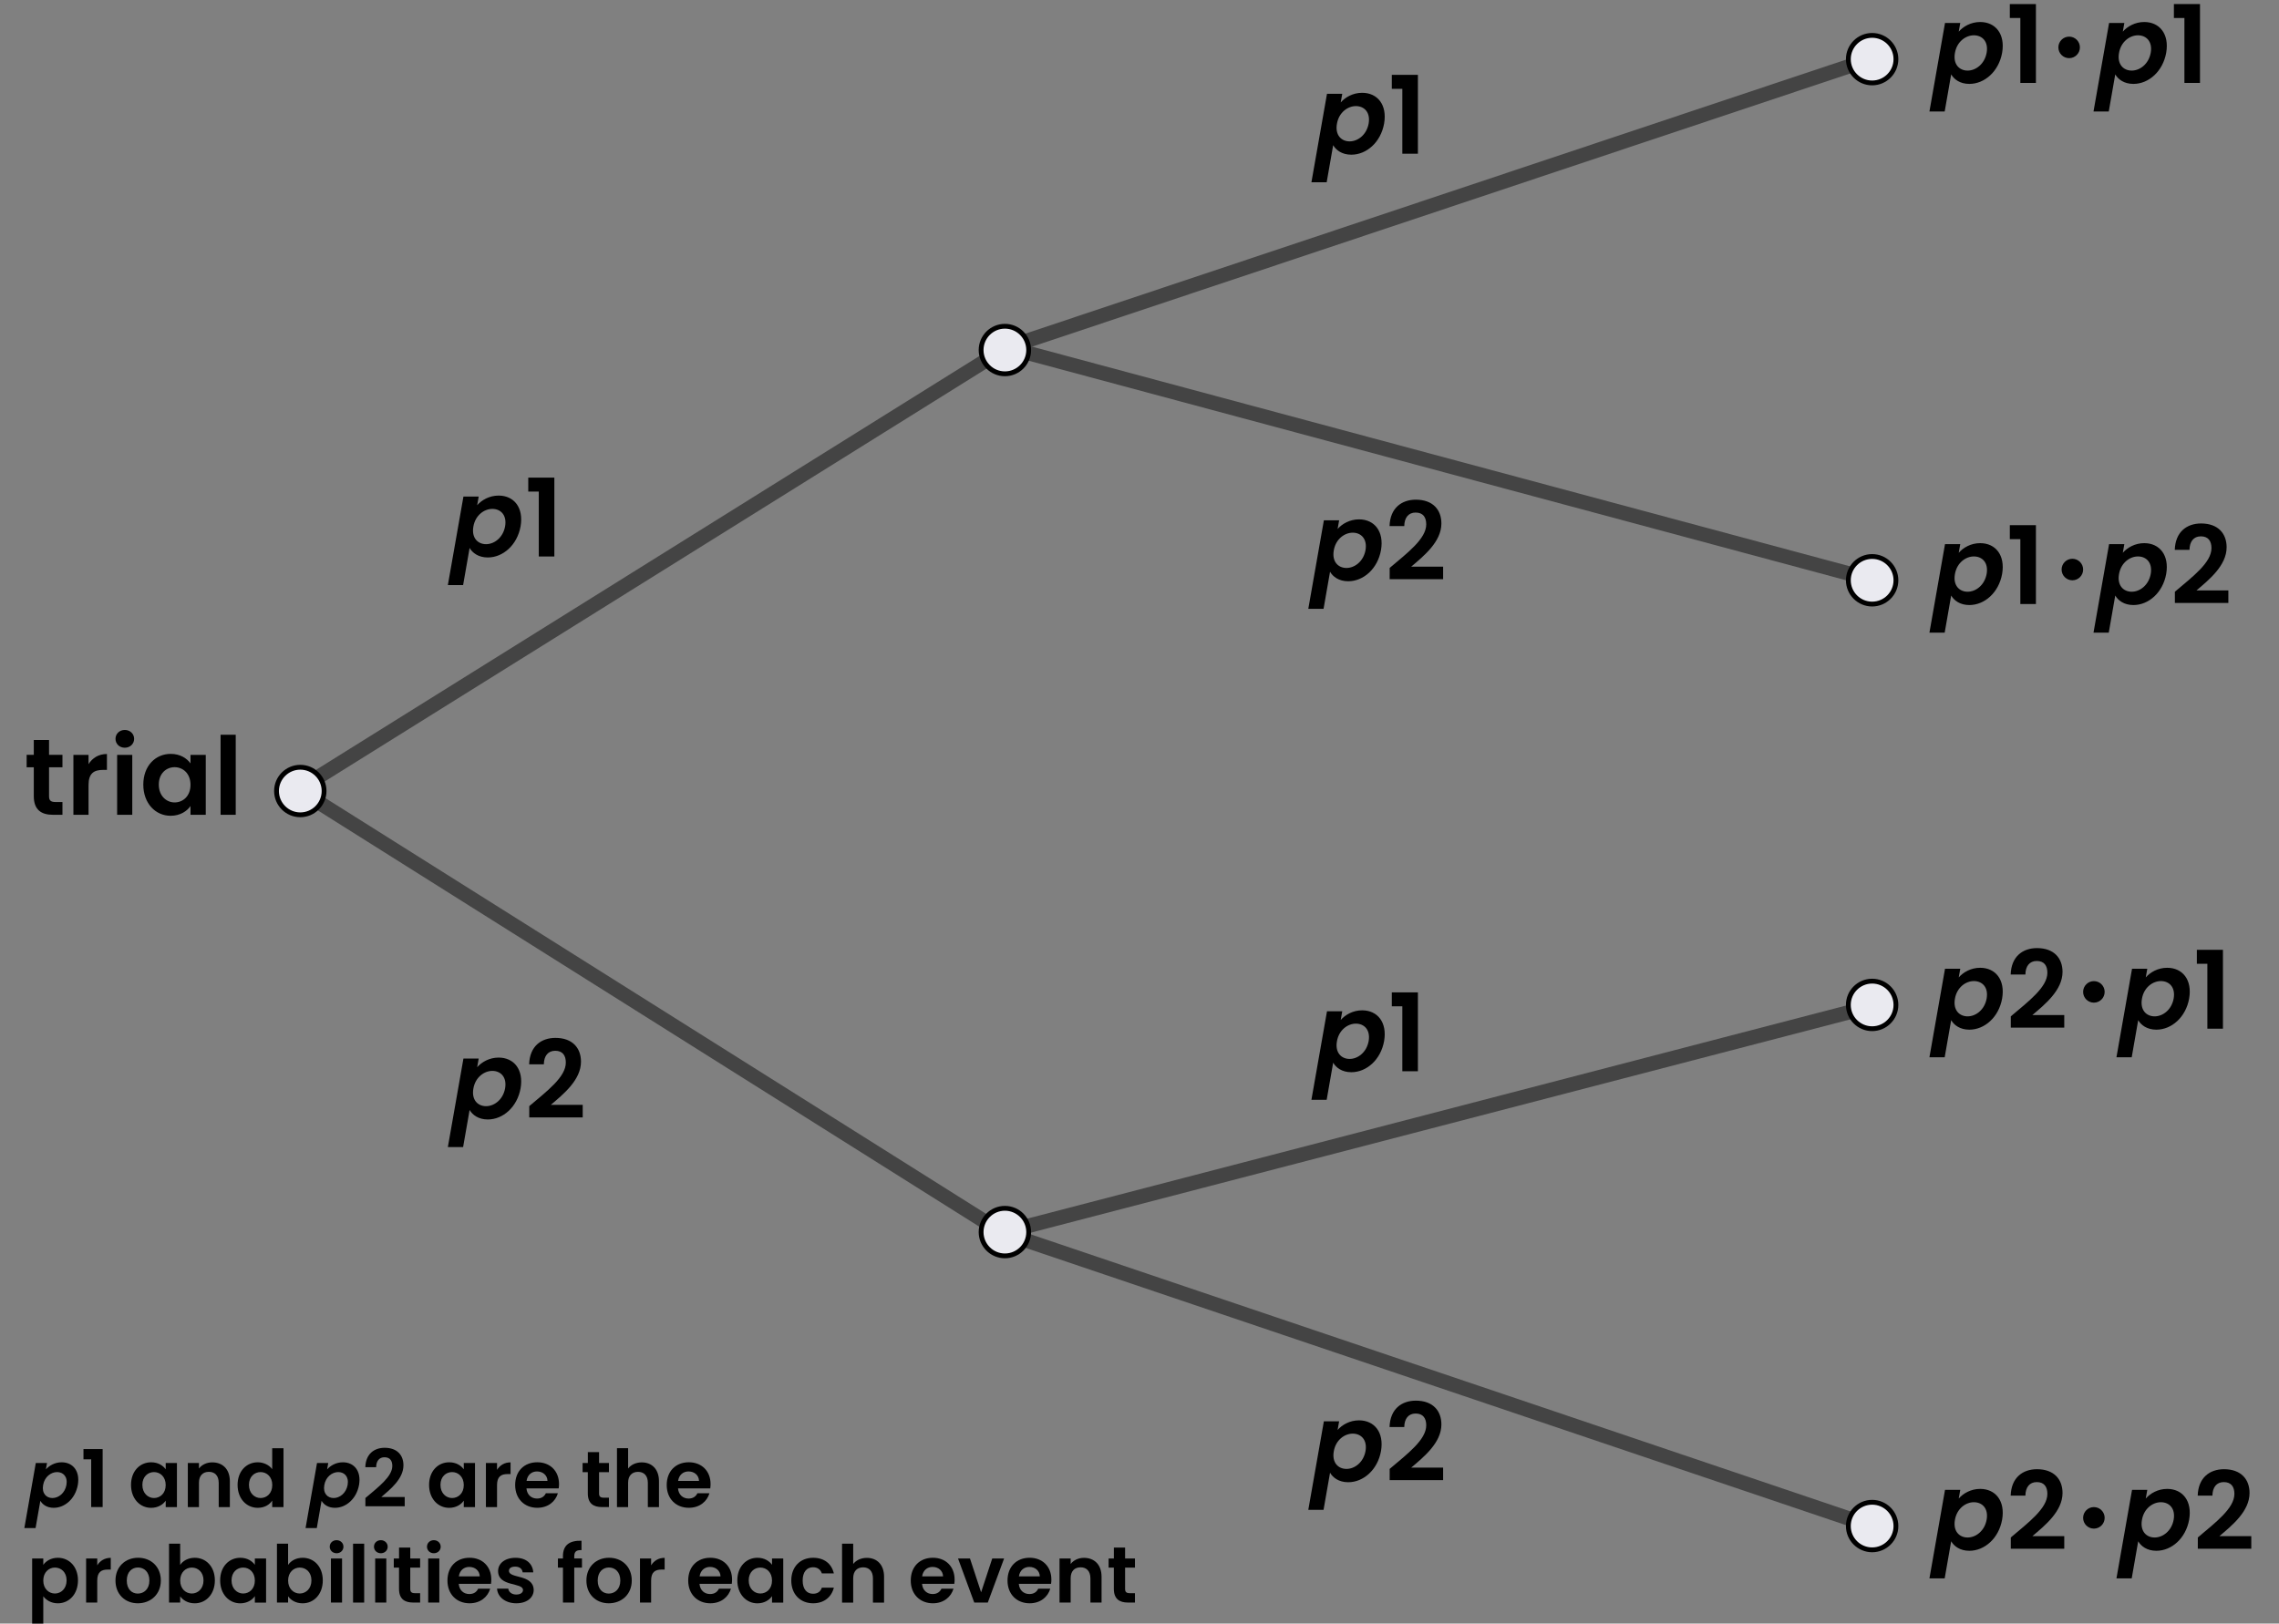<?xml version="1.0" encoding="utf-8"?>
<!-- Generator: Adobe Illustrator 25.4.1, SVG Export Plug-In . SVG Version: 6.00 Build 0)  -->
<svg version="1.1" id="Layer_1" xmlns="http://www.w3.org/2000/svg" xmlns:xlink="http://www.w3.org/1999/xlink" x="0px" y="0px"
	 viewBox="0 0 1000.93 713.28" style="enable-background:new 0 0 1000.93 713.28;" xml:space="preserve">
<rect x="0" y="0" width="1000.93" height="713.28" fill="#808080" stroke="none"/>
<style type="text/css">
	.st0{fill:#444444;}
	.st1{fill:#EAEAF0;}
</style>
<g>
	<g>
		<polygon class="st0" points="821.77,673.77 438.49,544.18 438.17,543.98 124.98,346.84 441.72,149.18 443.05,149.54 
			823.61,251.79 821.96,257.93 442.74,156.03 136.94,346.86 441.24,538.4 823.8,667.75 		"/>
	</g>
	<g>
		
			<rect x="433.47" y="488.21" transform="matrix(0.968 -0.252 0.252 0.968 -103.547 175.168)" class="st0" width="395.71" height="6.36"/>
	</g>
	<g>
		
			<rect x="431.92" y="86.04" transform="matrix(0.949 -0.317 0.317 0.949 4.288 204.812)" class="st0" width="400.04" height="6.36"/>
	</g>
	<g>
		<circle class="st1" cx="131.89" cy="347.51" r="10.45"/>
		<path d="M131.89,359.02c-6.34,0-11.5-5.16-11.5-11.51s5.16-11.5,11.5-11.5s11.5,5.16,11.5,11.5S138.23,359.02,131.89,359.02z
			 M131.89,338.13c-5.18,0-9.39,4.21-9.39,9.39s4.21,9.39,9.39,9.39s9.39-4.21,9.39-9.39S137.06,338.13,131.89,338.13z"/>
	</g>
	<g>
		<circle class="st1" cx="441.35" cy="541.29" r="10.45"/>
		<path d="M441.35,552.79c-6.34,0-11.51-5.16-11.51-11.51s5.16-11.5,11.51-11.5s11.5,5.16,11.5,11.5S447.7,552.79,441.35,552.79z
			 M441.35,531.9c-5.18,0-9.39,4.21-9.39,9.39s4.21,9.39,9.39,9.39s9.39-4.21,9.39-9.39S446.53,531.9,441.35,531.9z"/>
	</g>
	<g>
		<circle class="st1" cx="441.35" cy="153.77" r="10.45"/>
		<path d="M441.35,165.28c-6.34,0-11.51-5.16-11.51-11.5s5.16-11.5,11.51-11.5s11.5,5.16,11.5,11.5S447.7,165.28,441.35,165.28z
			 M441.35,144.38c-5.18,0-9.39,4.21-9.39,9.39s4.21,9.39,9.39,9.39s9.39-4.21,9.39-9.39S446.53,144.38,441.35,144.38z"/>
	</g>
	<g>
		<circle class="st1" cx="822.24" cy="670.43" r="10.45"/>
		<path d="M822.24,681.94c-6.34,0-11.51-5.16-11.51-11.5s5.16-11.51,11.51-11.51s11.5,5.16,11.5,11.51S828.58,681.94,822.24,681.94z
			 M822.24,661.04c-5.18,0-9.39,4.21-9.39,9.39s4.21,9.39,9.39,9.39s9.39-4.21,9.39-9.39S827.42,661.04,822.24,661.04z"/>
	</g>
	<g>
		<circle class="st1" cx="822.24" cy="441.48" r="10.45"/>
		<path d="M822.24,452.99c-6.34,0-11.51-5.16-11.51-11.51s5.16-11.5,11.51-11.5s11.5,5.16,11.5,11.5S828.58,452.99,822.24,452.99z
			 M822.24,432.1c-5.18,0-9.39,4.21-9.39,9.39s4.21,9.39,9.39,9.39s9.39-4.21,9.39-9.39S827.42,432.1,822.24,432.1z"/>
	</g>
	<g>
		<circle class="st1" cx="822.24" cy="254.93" r="10.45"/>
		<path d="M822.24,266.44c-6.34,0-11.51-5.16-11.51-11.5s5.16-11.51,11.51-11.51s11.5,5.16,11.5,11.51S828.58,266.44,822.24,266.44z
			 M822.24,245.54c-5.18,0-9.39,4.21-9.39,9.39s4.21,9.39,9.39,9.39s9.39-4.21,9.39-9.39S827.42,245.54,822.24,245.54z"/>
	</g>
	<g>
		<circle class="st1" cx="822.24" cy="25.98" r="10.45"/>
		<path d="M822.24,37.49c-6.34,0-11.51-5.16-11.51-11.5s5.16-11.5,11.51-11.5s11.5,5.16,11.5,11.5S828.58,37.49,822.24,37.49z
			 M822.24,16.6c-5.18,0-9.39,4.21-9.39,9.39s4.21,9.39,9.39,9.39s9.39-4.21,9.39-9.39S827.42,16.6,822.24,16.6z"/>
	</g>
	<g>
		<path d="M14.84,337.09H11.7v-5.47h3.14v-6.51h6.7v6.51h5.89v5.47h-5.89v12.74c0,1.76,0.71,2.52,2.8,2.52h3.09v5.61h-4.18
			c-5.04,0-8.41-2.14-8.41-8.18V337.09z"/>
		<path d="M38.89,357.96h-6.65v-26.33h6.65v4.09c1.66-2.71,4.42-4.47,8.08-4.47v6.99h-1.76c-3.95,0-6.32,1.52-6.32,6.61V357.96z"/>
		<path d="M50.73,324.59c0-2.19,1.71-3.9,4.09-3.9c2.33,0,4.09,1.71,4.09,3.9s-1.76,3.9-4.09,3.9
			C52.44,328.49,50.73,326.78,50.73,324.59z M51.44,331.63h6.65v26.33h-6.65V331.63z"/>
		<path d="M74.97,331.2c4.23,0,7.13,2,8.7,4.18v-3.75h6.7v26.33h-6.7v-3.85c-1.57,2.28-4.56,4.28-8.75,4.28
			c-6.65,0-11.98-5.47-11.98-13.69C62.94,336.47,68.27,331.2,74.97,331.2z M76.68,337.04c-3.56,0-6.94,2.66-6.94,7.65
			c0,4.99,3.38,7.84,6.94,7.84c3.66,0,6.99-2.76,6.99-7.75C83.67,339.8,80.34,337.04,76.68,337.04z"/>
		<path d="M96.88,322.79h6.65v35.17h-6.65V322.79z"/>
	</g>
	<g>
		<path d="M218.99,464.62c6.75,0,11.07,5.28,9.65,13.5c-1.47,8.22-7.7,13.69-14.4,13.69c-4.14,0-6.75-2.04-7.99-4.18l-2.85,16.3
			h-6.7l6.84-38.88h6.7l-0.67,3.8C211.53,466.62,214.9,464.62,218.99,464.62z M216.23,470.47c-3.56,0-7.46,2.76-8.32,7.75
			c-0.9,4.99,1.95,7.75,5.56,7.75c3.61,0,7.46-2.85,8.37-7.84C222.7,473.13,219.84,470.47,216.23,470.47z"/>
		<path d="M232.44,485.96c7.84-6.65,16.07-12.79,16.07-19.15c0-3.09-1.38-5.18-4.66-5.18c-3.18,0-4.94,2.28-4.99,5.94h-6.46
			c0.24-7.94,5.32-11.6,11.55-11.6c7.46,0,11.22,4.42,11.22,10.46c0,8.03-7.75,14.31-13.26,18.96h14.02v5.51h-23.48V485.96z"/>
	</g>
	<g>
		<path d="M596.88,228.17c6.75,0,11.07,5.28,9.65,13.5c-1.47,8.22-7.7,13.69-14.4,13.69c-4.13,0-6.75-2.04-7.98-4.18l-2.85,16.3
			h-6.7l6.84-38.88h6.7l-0.67,3.8C589.41,230.17,592.79,228.17,596.88,228.17z M594.12,234.02c-3.57,0-7.46,2.76-8.32,7.75
			c-0.9,4.99,1.95,7.75,5.56,7.75s7.46-2.85,8.37-7.84C600.58,236.68,597.73,234.02,594.12,234.02z"/>
		<path d="M610.33,249.51c7.84-6.65,16.07-12.79,16.07-19.15c0-3.09-1.38-5.18-4.66-5.18c-3.18,0-4.94,2.28-4.99,5.94h-6.46
			c0.24-7.94,5.32-11.6,11.55-11.6c7.46,0,11.22,4.42,11.22,10.46c0,8.03-7.75,14.31-13.26,18.96h14.02v5.51h-23.48V249.51z"/>
	</g>
	<g>
		<path d="M596.88,623.99c6.75,0,11.07,5.28,9.65,13.5c-1.47,8.22-7.7,13.69-14.4,13.69c-4.13,0-6.75-2.04-7.98-4.18l-2.85,16.3
			h-6.7l6.84-38.88h6.7l-0.67,3.8C589.41,625.98,592.79,623.99,596.88,623.99z M594.12,629.83c-3.57,0-7.46,2.76-8.32,7.75
			c-0.9,4.99,1.95,7.75,5.56,7.75s7.46-2.85,8.37-7.84C600.58,632.49,597.73,629.83,594.12,629.83z"/>
		<path d="M610.33,645.33c7.84-6.65,16.07-12.79,16.07-19.15c0-3.09-1.38-5.18-4.66-5.18c-3.18,0-4.94,2.28-4.99,5.94h-6.46
			c0.24-7.94,5.32-11.6,11.55-11.6c7.46,0,11.22,4.42,11.22,10.46c0,8.03-7.75,14.31-13.26,18.96h14.02v5.51h-23.48V645.33z"/>
	</g>
	<g>
		<path d="M869.68,425.17c6.75,0,11.07,5.28,9.65,13.5c-1.47,8.22-7.7,13.69-14.4,13.69c-4.13,0-6.75-2.04-7.98-4.18l-2.85,16.3
			h-6.7l6.84-38.88h6.7l-0.67,3.8C862.22,427.16,865.59,425.17,869.68,425.17z M866.92,431.01c-3.57,0-7.46,2.76-8.32,7.75
			c-0.9,4.99,1.95,7.75,5.56,7.75s7.46-2.85,8.37-7.84C873.39,433.67,870.54,431.01,866.92,431.01z"/>
		<path d="M883.13,446.51c7.84-6.65,16.07-12.79,16.07-19.15c0-3.09-1.38-5.18-4.66-5.18c-3.18,0-4.94,2.28-4.99,5.94h-6.46
			c0.24-7.94,5.32-11.6,11.55-11.6c7.46,0,11.22,4.42,11.22,10.46c0,8.03-7.75,14.31-13.26,18.96h14.02v5.51h-23.48V446.51z"/>
		<path d="M951.82,425.17c6.75,0,11.07,5.28,9.65,13.5c-1.47,8.22-7.7,13.69-14.4,13.69c-4.13,0-6.75-2.04-7.98-4.18l-2.85,16.3
			h-6.7l6.84-38.88h6.7l-0.67,3.8C944.36,427.16,947.73,425.17,951.82,425.17z M949.06,431.01c-3.57,0-7.46,2.76-8.32,7.75
			c-0.9,4.99,1.95,7.75,5.56,7.75s7.46-2.85,8.37-7.84C955.53,433.67,952.67,431.01,949.06,431.01z"/>
		<path d="M969.46,423.41h-4.61v-6.13h11.46v34.65h-6.84V423.41z"/>
	</g>
	<g>
		<path d="M869.68,654.11c6.75,0,11.07,5.28,9.65,13.5c-1.47,8.22-7.7,13.69-14.4,13.69c-4.13,0-6.75-2.04-7.98-4.18l-2.85,16.3
			h-6.7l6.84-38.88h6.7l-0.67,3.8C862.22,656.11,865.59,654.11,869.68,654.11z M866.92,659.96c-3.57,0-7.46,2.76-8.32,7.75
			c-0.9,4.99,1.95,7.75,5.56,7.75s7.46-2.85,8.37-7.84C873.39,662.62,870.54,659.96,866.92,659.96z"/>
		<path d="M883.13,675.45c7.84-6.65,16.07-12.79,16.07-19.15c0-3.09-1.38-5.18-4.66-5.18c-3.18,0-4.94,2.28-4.99,5.94h-6.46
			c0.24-7.94,5.32-11.6,11.55-11.6c7.46,0,11.22,4.42,11.22,10.46c0,8.03-7.75,14.31-13.26,18.96h14.02v5.51h-23.48V675.45z"/>
		<path d="M951.82,654.11c6.75,0,11.07,5.28,9.65,13.5c-1.47,8.22-7.7,13.69-14.4,13.69c-4.13,0-6.75-2.04-7.98-4.18l-2.85,16.3
			h-6.7l6.84-38.88h6.7l-0.67,3.8C944.36,656.11,947.73,654.11,951.82,654.11z M949.06,659.96c-3.57,0-7.46,2.76-8.32,7.75
			c-0.9,4.99,1.95,7.75,5.56,7.75s7.46-2.85,8.37-7.84C955.53,662.62,952.67,659.96,949.06,659.96z"/>
		<path d="M965.27,675.45c7.84-6.65,16.07-12.79,16.07-19.15c0-3.09-1.38-5.18-4.66-5.18c-3.18,0-4.94,2.28-4.99,5.94h-6.46
			c0.24-7.94,5.32-11.6,11.55-11.6c7.46,0,11.22,4.42,11.22,10.46c0,8.03-7.75,14.31-13.26,18.96h14.02v5.51h-23.48V675.45z"/>
	</g>
	<g>
		<path d="M869.68,238.62c6.75,0,11.07,5.28,9.65,13.5c-1.47,8.22-7.7,13.69-14.4,13.69c-4.13,0-6.75-2.04-7.98-4.18l-2.85,16.3
			h-6.7l6.84-38.88h6.7l-0.67,3.8C862.22,240.61,865.59,238.62,869.68,238.62z M866.92,244.46c-3.57,0-7.46,2.76-8.32,7.75
			c-0.9,4.99,1.95,7.75,5.56,7.75s7.46-2.85,8.37-7.84C873.39,247.12,870.54,244.46,866.92,244.46z"/>
		<path d="M887.32,236.86h-4.61v-6.13h11.46v34.65h-6.84V236.86z"/>
		<path d="M941.74,238.62c6.75,0,11.07,5.28,9.65,13.5c-1.47,8.22-7.7,13.69-14.4,13.69c-4.13,0-6.75-2.04-7.98-4.18l-2.85,16.3
			h-6.7l6.84-38.88h6.7l-0.67,3.8C934.28,240.61,937.66,238.62,941.74,238.62z M938.99,244.46c-3.57,0-7.46,2.76-8.32,7.75
			c-0.9,4.99,1.95,7.75,5.56,7.75s7.46-2.85,8.37-7.84C945.45,247.12,942.6,244.46,938.99,244.46z"/>
		<path d="M955.2,259.96c7.84-6.65,16.07-12.79,16.07-19.15c0-3.09-1.38-5.18-4.66-5.18c-3.18,0-4.94,2.28-4.99,5.94h-6.46
			c0.24-7.94,5.32-11.6,11.55-11.6c7.46,0,11.22,4.42,11.22,10.46c0,8.03-7.75,14.31-13.26,18.96h14.02v5.51H955.2V259.96z"/>
	</g>
	<g>
		<path d="M869.68,9.67c6.75,0,11.07,5.28,9.65,13.5c-1.47,8.22-7.7,13.69-14.4,13.69c-4.13,0-6.75-2.04-7.98-4.18l-2.85,16.3h-6.7
			l6.84-38.88h6.7l-0.67,3.8C862.22,11.66,865.59,9.67,869.68,9.67z M866.92,15.51c-3.57,0-7.46,2.76-8.32,7.75
			c-0.9,4.99,1.95,7.75,5.56,7.75s7.46-2.85,8.37-7.84C873.39,18.18,870.54,15.51,866.92,15.51z"/>
		<path d="M887.32,7.91h-4.61V1.78h11.46v34.65h-6.84V7.91z"/>
		<path d="M941.74,9.67c6.75,0,11.07,5.28,9.65,13.5c-1.47,8.22-7.7,13.69-14.4,13.69c-4.13,0-6.75-2.04-7.98-4.18l-2.85,16.3h-6.7
			l6.84-38.88h6.7l-0.67,3.8C934.28,11.66,937.66,9.67,941.74,9.67z M938.99,15.51c-3.57,0-7.46,2.76-8.32,7.75
			c-0.9,4.99,1.95,7.75,5.56,7.75s7.46-2.85,8.37-7.84C945.45,18.18,942.6,15.51,938.99,15.51z"/>
		<path d="M959.38,7.91h-4.61V1.78h11.46v34.65h-6.84V7.91z"/>
	</g>
	<g>
		<path d="M218.99,217.72c6.75,0,11.07,5.28,9.65,13.5c-1.47,8.22-7.7,13.69-14.4,13.69c-4.14,0-6.75-2.04-7.99-4.18l-2.85,16.3
			h-6.7l6.84-38.88h6.7l-0.67,3.8C211.53,219.72,214.9,217.72,218.99,217.72z M216.23,223.57c-3.56,0-7.46,2.76-8.32,7.75
			c-0.9,4.99,1.95,7.75,5.56,7.75c3.61,0,7.46-2.85,8.37-7.84C222.7,226.23,219.84,223.57,216.23,223.57z"/>
		<path d="M236.62,215.96h-4.61v-6.13h11.46v34.65h-6.84V215.96z"/>
	</g>
	<g>
		<path d="M598.25,40.77c6.75,0,11.07,5.28,9.65,13.5c-1.47,8.22-7.7,13.69-14.4,13.69c-4.13,0-6.75-2.04-7.98-4.18l-2.85,16.3h-6.7
			l6.84-38.88h6.7l-0.67,3.8C590.79,42.76,594.17,40.77,598.25,40.77z M595.5,46.61c-3.57,0-7.46,2.76-8.32,7.75
			c-0.9,4.99,1.95,7.75,5.56,7.75s7.46-2.85,8.37-7.84C601.96,49.27,599.11,46.61,595.5,46.61z"/>
		<path d="M615.89,39.01h-4.61v-6.13h11.46v34.65h-6.84V39.01z"/>
	</g>
	<g>
		<path d="M598.25,443.86c6.75,0,11.07,5.28,9.65,13.5c-1.47,8.22-7.7,13.69-14.4,13.69c-4.13,0-6.75-2.04-7.98-4.18l-2.85,16.3
			h-6.7l6.84-38.88h6.7l-0.67,3.8C590.79,445.86,594.17,443.86,598.25,443.86z M595.5,449.71c-3.57,0-7.46,2.76-8.32,7.75
			c-0.9,4.99,1.95,7.75,5.56,7.75s7.46-2.85,8.37-7.84C601.96,452.37,599.11,449.71,595.5,449.71z"/>
		<path d="M615.89,442.1h-4.61v-6.13h11.46v34.65h-6.84V442.1z"/>
	</g>
	<g>
		<path d="M27.08,642.42c4.96,0,8.15,3.88,7.1,9.93c-1.08,6.05-5.66,10.07-10.59,10.07c-3.04,0-4.96-1.5-5.87-3.08l-2.1,11.99h-4.93
			l5.03-28.59h4.93l-0.49,2.8C21.6,643.89,24.08,642.42,27.08,642.42z M25.06,646.72c-2.62,0-5.49,2.03-6.12,5.7
			c-0.66,3.67,1.43,5.7,4.09,5.7c2.66,0,5.49-2.1,6.15-5.77C29.81,648.67,27.71,646.72,25.06,646.72z"/>
		<path d="M40.05,641.12h-3.39v-4.51h8.42v25.48h-5.03V641.12z"/>
		<path d="M66.38,642.42c3.11,0,5.24,1.47,6.4,3.08v-2.76h4.93v19.37h-4.93v-2.83c-1.15,1.68-3.36,3.15-6.43,3.15
			c-4.89,0-8.81-4.02-8.81-10.07S61.45,642.42,66.38,642.42z M67.63,646.72c-2.62,0-5.1,1.96-5.1,5.63c0,3.67,2.48,5.77,5.1,5.77
			c2.69,0,5.14-2.03,5.14-5.7C72.77,648.75,70.33,646.72,67.63,646.72z"/>
		<path d="M96.05,651.4c0-3.11-1.71-4.79-4.3-4.79c-2.66,0-4.37,1.68-4.37,4.79v10.7h-4.89v-19.37h4.89v2.41
			c1.26-1.64,3.36-2.69,5.84-2.69c4.51,0,7.73,2.94,7.73,8.29v11.36h-4.89V651.4z"/>
		<path d="M113.22,642.42c2.55,0,5,1.19,6.33,3.01v-9.19h4.96v25.87h-4.96v-2.87c-1.15,1.78-3.32,3.18-6.36,3.18
			c-4.93,0-8.84-4.02-8.84-10.07S108.25,642.42,113.22,642.42z M114.44,646.72c-2.62,0-5.1,1.96-5.1,5.63c0,3.67,2.48,5.77,5.1,5.77
			c2.69,0,5.14-2.03,5.14-5.7C119.58,648.75,117.13,646.72,114.44,646.72z"/>
		<path d="M150.59,642.42c4.96,0,8.15,3.88,7.1,9.93c-1.08,6.05-5.66,10.07-10.59,10.07c-3.04,0-4.96-1.5-5.87-3.08l-2.1,11.99
			h-4.93l5.03-28.59h4.93l-0.49,2.8C145.1,643.89,147.58,642.42,150.59,642.42z M148.56,646.72c-2.62,0-5.49,2.03-6.12,5.7
			c-0.66,3.67,1.43,5.7,4.09,5.7s5.49-2.1,6.15-5.77C153.31,648.67,151.22,646.72,148.56,646.72z"/>
		<path d="M160.48,658.11c5.77-4.89,11.82-9.4,11.82-14.09c0-2.27-1.01-3.81-3.43-3.81c-2.34,0-3.64,1.68-3.67,4.37h-4.75
			c0.17-5.84,3.92-8.53,8.49-8.53c5.49,0,8.25,3.25,8.25,7.69c0,5.91-5.7,10.52-9.75,13.95h10.31v4.05h-17.27V658.11z"/>
		<path d="M197.29,642.42c3.11,0,5.24,1.47,6.4,3.08v-2.76h4.93v19.37h-4.93v-2.83c-1.15,1.68-3.36,3.15-6.43,3.15
			c-4.89,0-8.81-4.02-8.81-10.07S192.36,642.42,197.29,642.42z M198.55,646.72c-2.62,0-5.1,1.96-5.1,5.63c0,3.67,2.48,5.77,5.1,5.77
			c2.69,0,5.14-2.03,5.14-5.7C203.68,648.75,201.24,646.72,198.55,646.72z"/>
		<path d="M218.3,662.1h-4.89v-19.37h4.89v3.01c1.22-1.99,3.25-3.29,5.94-3.29v5.14h-1.29c-2.9,0-4.65,1.12-4.65,4.86V662.1z"/>
		<path d="M235.98,662.41c-5.63,0-9.72-3.92-9.72-10c0-6.12,3.98-10,9.72-10c5.59,0,9.54,3.81,9.54,9.58c0,0.63-0.04,1.26-0.14,1.89
			h-14.16c0.24,2.87,2.2,4.47,4.65,4.47c2.1,0,3.25-1.05,3.88-2.34h5.28C243.99,659.58,240.77,662.41,235.98,662.41z M231.27,650.6
			h9.19c-0.07-2.55-2.1-4.16-4.61-4.16C233.5,646.44,231.65,647.94,231.27,650.6z"/>
		<path d="M258.18,646.75h-2.31v-4.02h2.31v-4.79h4.93v4.79h4.33v4.02h-4.33v9.37c0,1.29,0.52,1.85,2.06,1.85h2.27v4.12h-3.08
			c-3.71,0-6.19-1.57-6.19-6.01V646.75z"/>
		<path d="M270.97,636.23h4.89v8.92c1.26-1.64,3.43-2.69,6.01-2.69c4.37,0,7.55,2.94,7.55,8.29v11.36h-4.89v-10.7
			c0-3.11-1.71-4.79-4.3-4.79c-2.66,0-4.37,1.68-4.37,4.79v10.7h-4.89V636.23z"/>
		<path d="M302.54,662.41c-5.63,0-9.72-3.92-9.72-10c0-6.12,3.99-10,9.72-10c5.59,0,9.54,3.81,9.54,9.58c0,0.63-0.04,1.26-0.14,1.89
			h-14.16c0.25,2.87,2.2,4.47,4.65,4.47c2.1,0,3.25-1.05,3.88-2.34h5.28C310.55,659.58,307.33,662.41,302.54,662.41z M297.82,650.6
			h9.19c-0.07-2.55-2.1-4.16-4.61-4.16C300.06,646.44,298.21,647.94,297.82,650.6z"/>
		<path d="M25.41,684.37c4.96,0,8.84,3.88,8.84,9.93s-3.88,10.07-8.84,10.07c-3.04,0-5.21-1.5-6.4-3.08v11.99h-4.89v-28.59h4.89v2.8
			C20.16,685.83,22.4,684.37,25.41,684.37z M24.11,688.67c-2.62,0-5.1,2.03-5.1,5.7c0,3.67,2.48,5.7,5.1,5.7
			c2.66,0,5.14-2.1,5.14-5.77C29.25,690.62,26.77,688.67,24.11,688.67z"/>
		<path d="M42.71,704.05h-4.89v-19.37h4.89v3.01c1.22-1.99,3.25-3.29,5.94-3.29v5.14h-1.29c-2.9,0-4.65,1.12-4.65,4.86V704.05z"/>
		<path d="M60.54,704.36c-5.59,0-9.82-3.92-9.82-10c0-6.12,4.37-10,9.96-10s9.96,3.88,9.96,10
			C70.64,700.45,66.17,704.36,60.54,704.36z M60.54,700.1c2.59,0,5.07-1.89,5.07-5.73c0-3.88-2.41-5.73-5-5.73s-4.93,1.85-4.93,5.73
			C55.68,698.21,57.92,700.1,60.54,700.1z"/>
		<path d="M85.53,684.37c4.96,0,8.84,3.88,8.84,9.93s-3.88,10.07-8.84,10.07c-3.04,0-5.21-1.4-6.4-3.08v2.76h-4.89v-25.87h4.89v9.33
			C80.32,685.73,82.6,684.37,85.53,684.37z M84.24,688.67c-2.62,0-5.1,2.03-5.1,5.7c0,3.67,2.48,5.7,5.1,5.7
			c2.66,0,5.14-2.1,5.14-5.77C89.38,690.62,86.9,688.67,84.24,688.67z"/>
		<path d="M105.53,684.37c3.11,0,5.24,1.47,6.4,3.08v-2.76h4.93v19.37h-4.93v-2.83c-1.15,1.68-3.36,3.15-6.43,3.15
			c-4.89,0-8.81-4.02-8.81-10.07S100.6,684.37,105.53,684.37z M106.79,688.67c-2.62,0-5.1,1.96-5.1,5.63c0,3.67,2.48,5.77,5.1,5.77
			c2.69,0,5.14-2.03,5.14-5.7C111.92,690.69,109.48,688.67,106.79,688.67z"/>
		<path d="M132.93,684.37c4.96,0,8.84,3.88,8.84,9.93s-3.88,10.07-8.84,10.07c-3.04,0-5.21-1.4-6.4-3.08v2.76h-4.89v-25.87h4.89
			v9.33C127.72,685.73,130,684.37,132.93,684.37z M131.64,688.67c-2.62,0-5.1,2.03-5.1,5.7c0,3.67,2.48,5.7,5.1,5.7
			c2.66,0,5.14-2.1,5.14-5.77C136.78,690.62,134.3,688.67,131.64,688.67z"/>
		<path d="M144.82,679.51c0-1.61,1.26-2.87,3.01-2.87c1.71,0,3.01,1.26,3.01,2.87c0,1.61-1.29,2.87-3.01,2.87
			C146.08,682.37,144.82,681.11,144.82,679.51z M145.34,684.68h4.89v19.37h-4.89V684.68z"/>
		<path d="M155.06,678.18h4.89v25.87h-4.89V678.18z"/>
		<path d="M164.25,679.51c0-1.61,1.26-2.87,3.01-2.87c1.71,0,3.01,1.26,3.01,2.87c0,1.61-1.29,2.87-3.01,2.87
			C165.51,682.37,164.25,681.11,164.25,679.51z M164.78,684.68h4.89v19.37h-4.89V684.68z"/>
		<path d="M175.26,688.7h-2.31v-4.02h2.31v-4.79h4.93v4.79h4.33v4.02h-4.33v9.37c0,1.29,0.52,1.85,2.06,1.85h2.27v4.12h-3.08
			c-3.71,0-6.19-1.57-6.19-6.01V688.7z"/>
		<path d="M187.53,679.51c0-1.61,1.26-2.87,3.01-2.87c1.71,0,3.01,1.26,3.01,2.87c0,1.61-1.29,2.87-3.01,2.87
			C188.79,682.37,187.53,681.11,187.53,679.51z M188.06,684.68h4.89v19.37h-4.89V684.68z"/>
		<path d="M206.24,704.36c-5.63,0-9.72-3.92-9.72-10c0-6.12,3.98-10,9.72-10c5.59,0,9.54,3.81,9.54,9.58c0,0.63-0.04,1.26-0.14,1.89
			h-14.16c0.24,2.87,2.2,4.47,4.65,4.47c2.1,0,3.25-1.05,3.88-2.34h5.28C214.24,701.53,211.03,704.36,206.24,704.36z M201.52,692.55
			h9.19c-0.07-2.55-2.1-4.16-4.61-4.16C203.75,688.39,201.9,689.89,201.52,692.55z"/>
		<path d="M226.76,704.36c-4.86,0-8.25-2.83-8.46-6.43h4.93c0.17,1.47,1.54,2.59,3.5,2.59c1.92,0,2.97-0.87,2.97-1.99
			c0-3.46-10.94-1.26-10.94-8.35c0-3.22,2.87-5.8,7.66-5.8c4.68,0,7.52,2.55,7.8,6.4h-4.68c-0.14-1.5-1.33-2.52-3.25-2.52
			c-1.82,0-2.76,0.73-2.76,1.85c0,3.53,10.73,1.33,10.87,8.42C234.38,701.84,231.47,704.36,226.76,704.36z"/>
		<path d="M247.24,688.7h-2.2v-4.02h2.2v-0.98c0-4.75,2.69-6.96,8.15-6.82v4.12c-2.38-0.07-3.18,0.7-3.18,2.87v0.8h3.39v4.02h-3.39
			v15.35h-4.96V688.7z"/>
		<path d="M267.37,704.36c-5.59,0-9.82-3.92-9.82-10c0-6.12,4.37-10,9.96-10s9.96,3.88,9.96,10
			C277.48,700.45,273,704.36,267.37,704.36z M267.37,700.1c2.59,0,5.07-1.89,5.07-5.73c0-3.88-2.41-5.73-5-5.73
			s-4.93,1.85-4.93,5.73C262.52,698.21,264.75,700.1,267.37,700.1z"/>
		<path d="M285.97,704.05h-4.89v-19.37h4.89v3.01c1.22-1.99,3.25-3.29,5.94-3.29v5.14h-1.29c-2.9,0-4.65,1.12-4.65,4.86V704.05z"/>
		<path d="M311.98,704.36c-5.63,0-9.72-3.92-9.72-10c0-6.12,3.99-10,9.72-10c5.59,0,9.54,3.81,9.54,9.58c0,0.63-0.03,1.26-0.14,1.89
			h-14.16c0.25,2.87,2.2,4.47,4.65,4.47c2.1,0,3.25-1.05,3.88-2.34h5.28C319.98,701.53,316.77,704.36,311.98,704.36z M307.26,692.55
			h9.19c-0.07-2.55-2.1-4.16-4.61-4.16C309.5,688.39,307.64,689.89,307.26,692.55z"/>
		<path d="M332.67,684.37c3.11,0,5.24,1.47,6.4,3.08v-2.76H344v19.37h-4.93v-2.83c-1.15,1.68-3.36,3.15-6.43,3.15
			c-4.89,0-8.81-4.02-8.81-10.07S327.74,684.37,332.67,684.37z M333.93,688.67c-2.62,0-5.1,1.96-5.1,5.63c0,3.67,2.48,5.77,5.1,5.77
			c2.69,0,5.14-2.03,5.14-5.7C339.07,690.69,336.62,688.67,333.93,688.67z"/>
		<path d="M357.11,684.37c4.82,0,8.08,2.52,9.12,6.85h-5.28c-0.56-1.64-1.85-2.69-3.88-2.69c-2.73,0-4.54,2.06-4.54,5.84
			s1.82,5.8,4.54,5.8c2.03,0,3.29-0.91,3.88-2.66h5.28c-1.05,4.12-4.3,6.85-9.12,6.85c-5.59,0-9.58-3.92-9.58-10
			C347.53,688.28,351.51,684.37,357.11,684.37z"/>
		<path d="M369.83,678.18h4.89v8.92c1.26-1.64,3.43-2.69,6.01-2.69c4.37,0,7.55,2.94,7.55,8.29v11.36h-4.89v-10.7
			c0-3.11-1.71-4.79-4.3-4.79c-2.66,0-4.37,1.68-4.37,4.79v10.7h-4.89V678.18z"/>
		<path d="M409.72,704.36c-5.63,0-9.72-3.92-9.72-10c0-6.12,3.99-10,9.72-10c5.59,0,9.54,3.81,9.54,9.58c0,0.63-0.03,1.26-0.14,1.89
			h-14.16c0.25,2.87,2.2,4.47,4.65,4.47c2.1,0,3.25-1.05,3.88-2.34h5.28C417.72,701.53,414.51,704.36,409.72,704.36z M405,692.55
			h9.19c-0.07-2.55-2.1-4.16-4.61-4.16C407.23,688.39,405.38,689.89,405,692.55z"/>
		<path d="M426.01,684.68l4.89,14.86l4.89-14.86H441l-7.17,19.37h-5.94l-7.13-19.37H426.01z"/>
		<path d="M452.22,704.36c-5.63,0-9.72-3.92-9.72-10c0-6.12,3.99-10,9.72-10c5.59,0,9.54,3.81,9.54,9.58c0,0.63-0.03,1.26-0.14,1.89
			h-14.16c0.25,2.87,2.2,4.47,4.65,4.47c2.1,0,3.25-1.05,3.88-2.34h5.28C460.23,701.53,457.01,704.36,452.22,704.36z M447.5,692.55
			h9.19c-0.07-2.55-2.1-4.16-4.61-4.16C449.74,688.39,447.89,689.89,447.5,692.55z"/>
		<path d="M478.9,693.35c0-3.11-1.71-4.79-4.3-4.79c-2.66,0-4.37,1.68-4.37,4.79v10.7h-4.89v-19.37h4.89v2.41
			c1.26-1.64,3.36-2.69,5.84-2.69c4.51,0,7.73,2.94,7.73,8.29v11.36h-4.89V693.35z"/>
		<path d="M489.21,688.7h-2.31v-4.02h2.31v-4.79h4.93v4.79h4.33v4.02h-4.33v9.37c0,1.29,0.52,1.85,2.06,1.85h2.27v4.12h-3.08
			c-3.71,0-6.19-1.57-6.19-6.01V688.7z"/>
	</g>
	<g>
		<circle cx="908.76" cy="20.82" r="4.73"/>
	</g>
	<g>
		<circle cx="910.18" cy="250.21" r="4.73"/>
	</g>
	<g>
		<circle cx="919.63" cy="435.76" r="4.73"/>
	</g>
	<g>
		<circle cx="919.63" cy="666.83" r="4.73"/>
	</g>
</g>
</svg>
